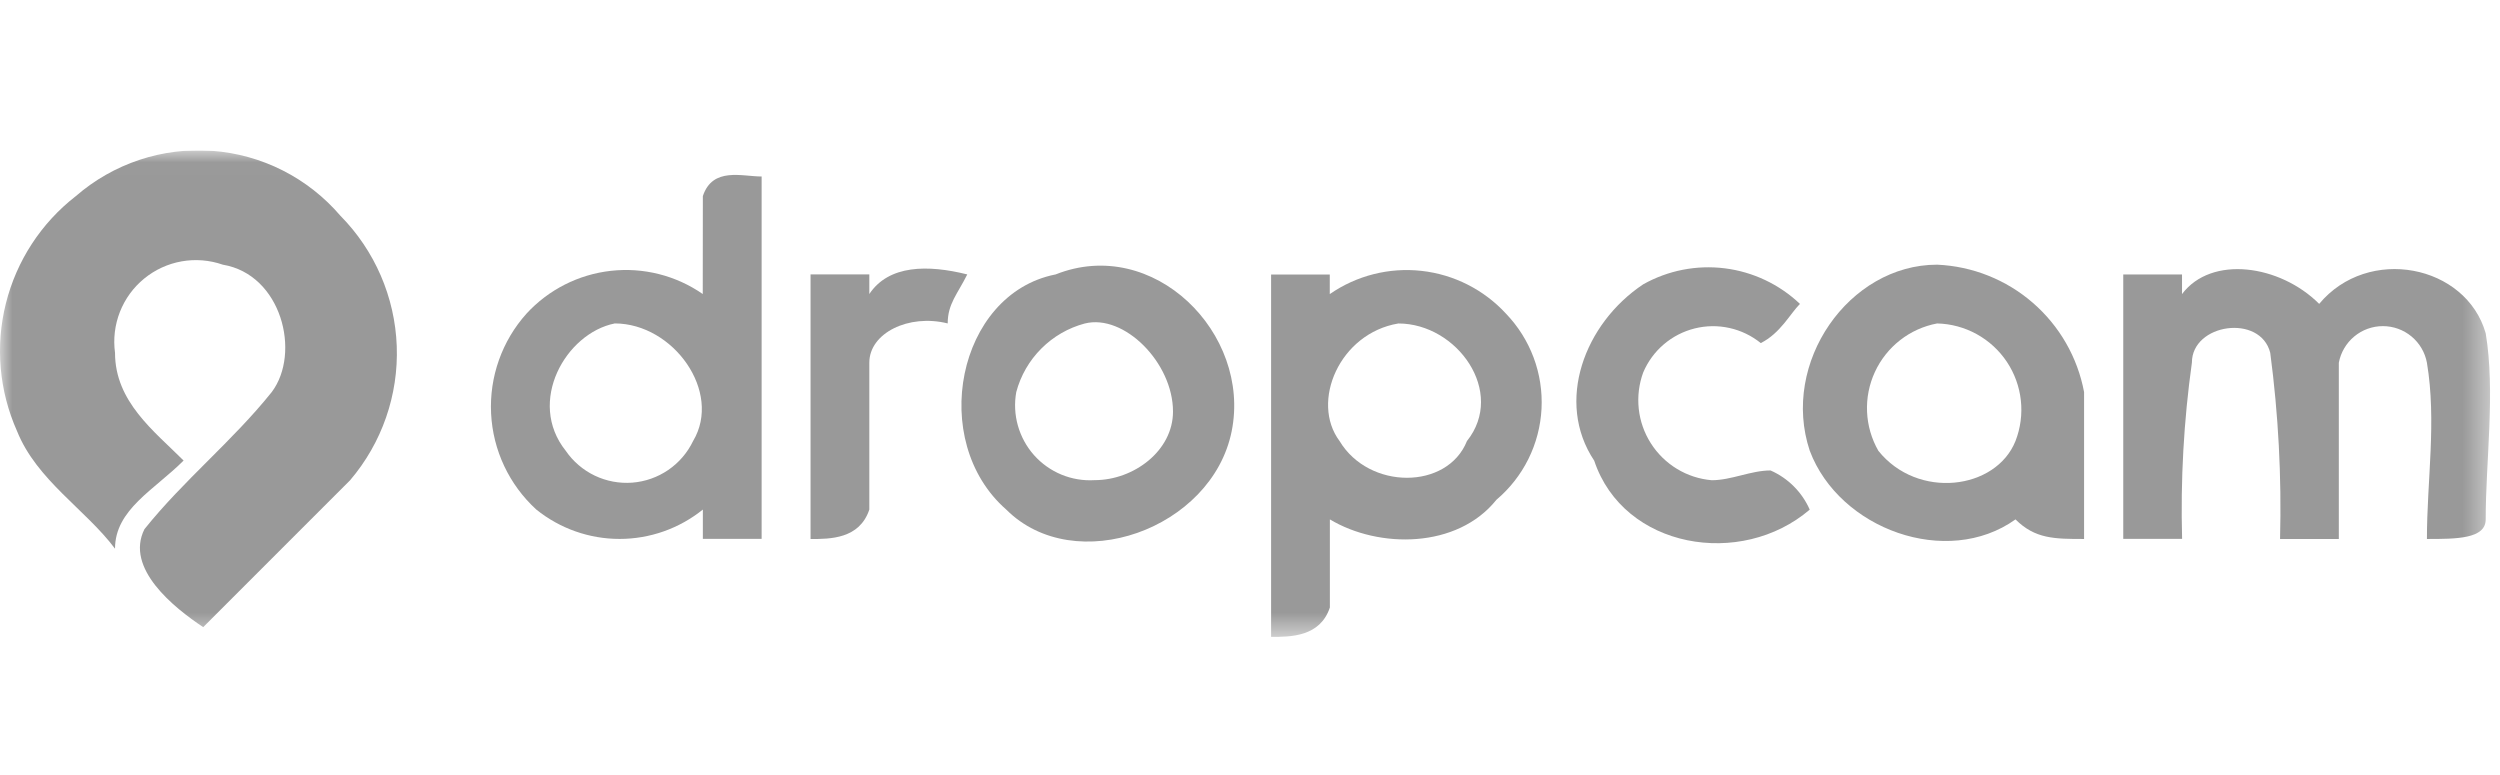 <svg width="100" height="31" viewBox="0 0 100 31" fill="none" xmlns="http://www.w3.org/2000/svg">
<g clip-path="url(#clip0_414_9265)">
<g clip-path="url(#clip1_414_9265)">
<mask id="mask0_414_9265" style="mask-type:luminance" maskUnits="userSpaceOnUse" x="0" y="6" width="100" height="20">
<path d="M99.603 6.013H0V25.474H99.603V6.013Z" fill="white"/>
</mask>
<g mask="url(#mask0_414_9265)">
<g opacity="0.4">
<path fill-rule="evenodd" clip-rule="evenodd" d="M3.033 7.845C3.778 7.198 4.643 6.705 5.579 6.394C6.515 6.083 7.503 5.96 8.487 6.033C9.47 6.106 10.43 6.373 11.31 6.818C12.19 7.264 12.973 7.879 13.614 8.628C14.992 10.022 15.797 11.883 15.87 13.842C15.943 15.801 15.277 17.716 14.005 19.209L8.128 25.086C6.952 24.303 4.993 22.736 5.777 21.168C7.344 19.209 9.301 17.643 10.871 15.681C12.046 14.114 11.263 10.979 8.912 10.587C8.385 10.403 7.818 10.357 7.268 10.454C6.718 10.551 6.202 10.788 5.769 11.142C5.336 11.495 5.002 11.954 4.797 12.474C4.593 12.994 4.525 13.558 4.601 14.112C4.601 16.071 6.169 17.246 7.344 18.422C6.169 19.598 4.601 20.381 4.601 21.947C3.426 20.38 1.467 19.204 0.682 17.245C-0.034 15.641 -0.192 13.843 0.235 12.139C0.661 10.434 1.646 8.922 3.033 7.845Z" fill="black"/>
<path fill-rule="evenodd" clip-rule="evenodd" d="M28.114 7.843C28.506 6.668 29.681 7.06 30.465 7.06V21.554H28.114V20.382C27.17 21.142 25.995 21.557 24.783 21.557C23.571 21.557 22.396 21.142 21.452 20.382C20.367 19.391 19.717 18.012 19.644 16.544C19.57 15.076 20.079 13.639 21.06 12.545C21.942 11.585 23.142 10.977 24.438 10.833C25.734 10.688 27.038 11.018 28.11 11.761L28.114 7.843ZM24.589 12.938C22.63 13.329 21.064 16.072 22.63 18.032C22.923 18.459 23.323 18.801 23.79 19.025C24.256 19.248 24.774 19.345 25.29 19.306C25.806 19.266 26.303 19.091 26.73 18.799C27.158 18.506 27.5 18.107 27.724 17.64C28.897 15.68 26.937 12.937 24.587 12.937L24.589 12.938Z" fill="black"/>
<path fill-rule="evenodd" clip-rule="evenodd" d="M32.422 10.977H34.773V11.761C35.556 10.586 37.123 10.586 38.691 10.977C38.3 11.761 37.908 12.153 37.908 12.937C36.341 12.545 34.773 13.328 34.773 14.504V20.382C34.381 21.561 33.206 21.561 32.422 21.561V10.977Z" fill="black"/>
<path fill-rule="evenodd" clip-rule="evenodd" d="M42.218 10.98C46.137 9.413 50.055 13.331 49.267 17.25C48.479 21.168 42.997 23.127 40.251 20.384C37.116 17.641 38.292 11.763 42.21 10.98H42.218ZM43.393 12.939C42.735 13.114 42.135 13.46 41.654 13.942C41.172 14.423 40.826 15.023 40.651 15.681C40.57 16.128 40.592 16.588 40.716 17.025C40.839 17.462 41.059 17.866 41.361 18.206C41.663 18.545 42.038 18.811 42.458 18.985C42.878 19.158 43.332 19.234 43.785 19.206C45.352 19.206 46.92 18.031 46.92 16.463C46.92 14.506 44.961 12.547 43.395 12.939H43.393Z" fill="black"/>
<path fill-rule="evenodd" clip-rule="evenodd" d="M50.84 10.98H53.191V11.764C54.262 11.021 55.566 10.691 56.862 10.835C58.158 10.979 59.358 11.587 60.24 12.547C60.724 13.051 61.1 13.648 61.345 14.303C61.589 14.957 61.697 15.655 61.661 16.353C61.625 17.051 61.446 17.734 61.136 18.36C60.825 18.986 60.39 19.541 59.856 19.992C58.289 21.951 55.154 21.951 53.195 20.776V24.3C52.803 25.476 51.627 25.476 50.844 25.476V10.98H50.84ZM55.934 12.939C53.583 13.331 52.41 16.073 53.583 17.642C54.759 19.601 57.894 19.601 58.678 17.642C60.244 15.682 58.285 12.939 55.934 12.939Z" fill="black"/>
<path fill-rule="evenodd" clip-rule="evenodd" d="M65.728 11.373C66.72 10.816 67.864 10.592 68.992 10.733C70.12 10.874 71.173 11.373 71.998 12.156C71.606 12.548 71.214 13.332 70.431 13.723C70.065 13.428 69.636 13.22 69.177 13.119C68.718 13.017 68.242 13.024 67.786 13.138C67.33 13.252 66.907 13.47 66.549 13.776C66.192 14.081 65.911 14.466 65.728 14.899C65.558 15.363 65.497 15.86 65.55 16.351C65.603 16.843 65.768 17.315 66.034 17.732C66.299 18.149 66.657 18.499 67.08 18.756C67.502 19.012 67.978 19.167 68.471 19.209C69.254 19.209 70.038 18.818 70.822 18.818C71.522 19.126 72.081 19.685 72.389 20.385C69.646 22.736 64.944 21.952 63.768 18.426C62.201 16.074 63.377 12.938 65.728 11.373Z" fill="black"/>
<path fill-rule="evenodd" clip-rule="evenodd" d="M72.391 18.032C71.217 14.506 73.958 10.587 77.485 10.587C78.896 10.649 80.244 11.185 81.311 12.11C82.379 13.035 83.102 14.293 83.363 15.681V21.559C82.188 21.559 81.404 21.559 80.62 20.776C77.878 22.735 73.571 21.167 72.392 18.033L72.391 18.032ZM77.485 12.938C76.945 13.039 76.438 13.268 76.005 13.606C75.572 13.944 75.226 14.38 74.996 14.879C74.766 15.377 74.658 15.924 74.682 16.472C74.706 17.021 74.861 17.555 75.134 18.032C76.701 19.991 79.837 19.599 80.62 17.64C80.821 17.123 80.894 16.566 80.834 16.015C80.774 15.464 80.582 14.936 80.275 14.474C79.967 14.013 79.553 13.633 79.067 13.365C78.582 13.098 78.039 12.951 77.485 12.938Z" fill="black"/>
<path fill-rule="evenodd" clip-rule="evenodd" d="M84.93 10.979H87.281V11.763C88.456 10.196 91.199 10.587 92.767 12.155C94.726 9.804 98.644 10.587 99.428 13.33C99.82 15.681 99.428 18.424 99.428 20.775C99.428 21.559 98.253 21.559 97.077 21.559C97.077 19.208 97.469 16.856 97.077 14.51C97.001 14.098 96.783 13.727 96.461 13.459C96.139 13.192 95.734 13.045 95.315 13.045C94.897 13.045 94.491 13.192 94.17 13.459C93.848 13.727 93.63 14.098 93.553 14.51V21.559H91.202C91.267 19.071 91.136 16.581 90.81 14.114C90.418 12.546 87.676 12.938 87.676 14.505C87.35 16.84 87.219 19.198 87.284 21.555H84.93V10.979Z" fill="black"/>
</g>
</g>
</g>
</g>
<defs>
<clipPath id="clip0_414_9265">
<rect width="100" height="30" fill="white" transform="translate(0 0.849)"/>
</clipPath>
<clipPath id="clip1_414_9265">
<rect width="100" height="19.672" fill="white" transform="translate(0 6.013)"/>
</clipPath>
</defs>
</svg>
